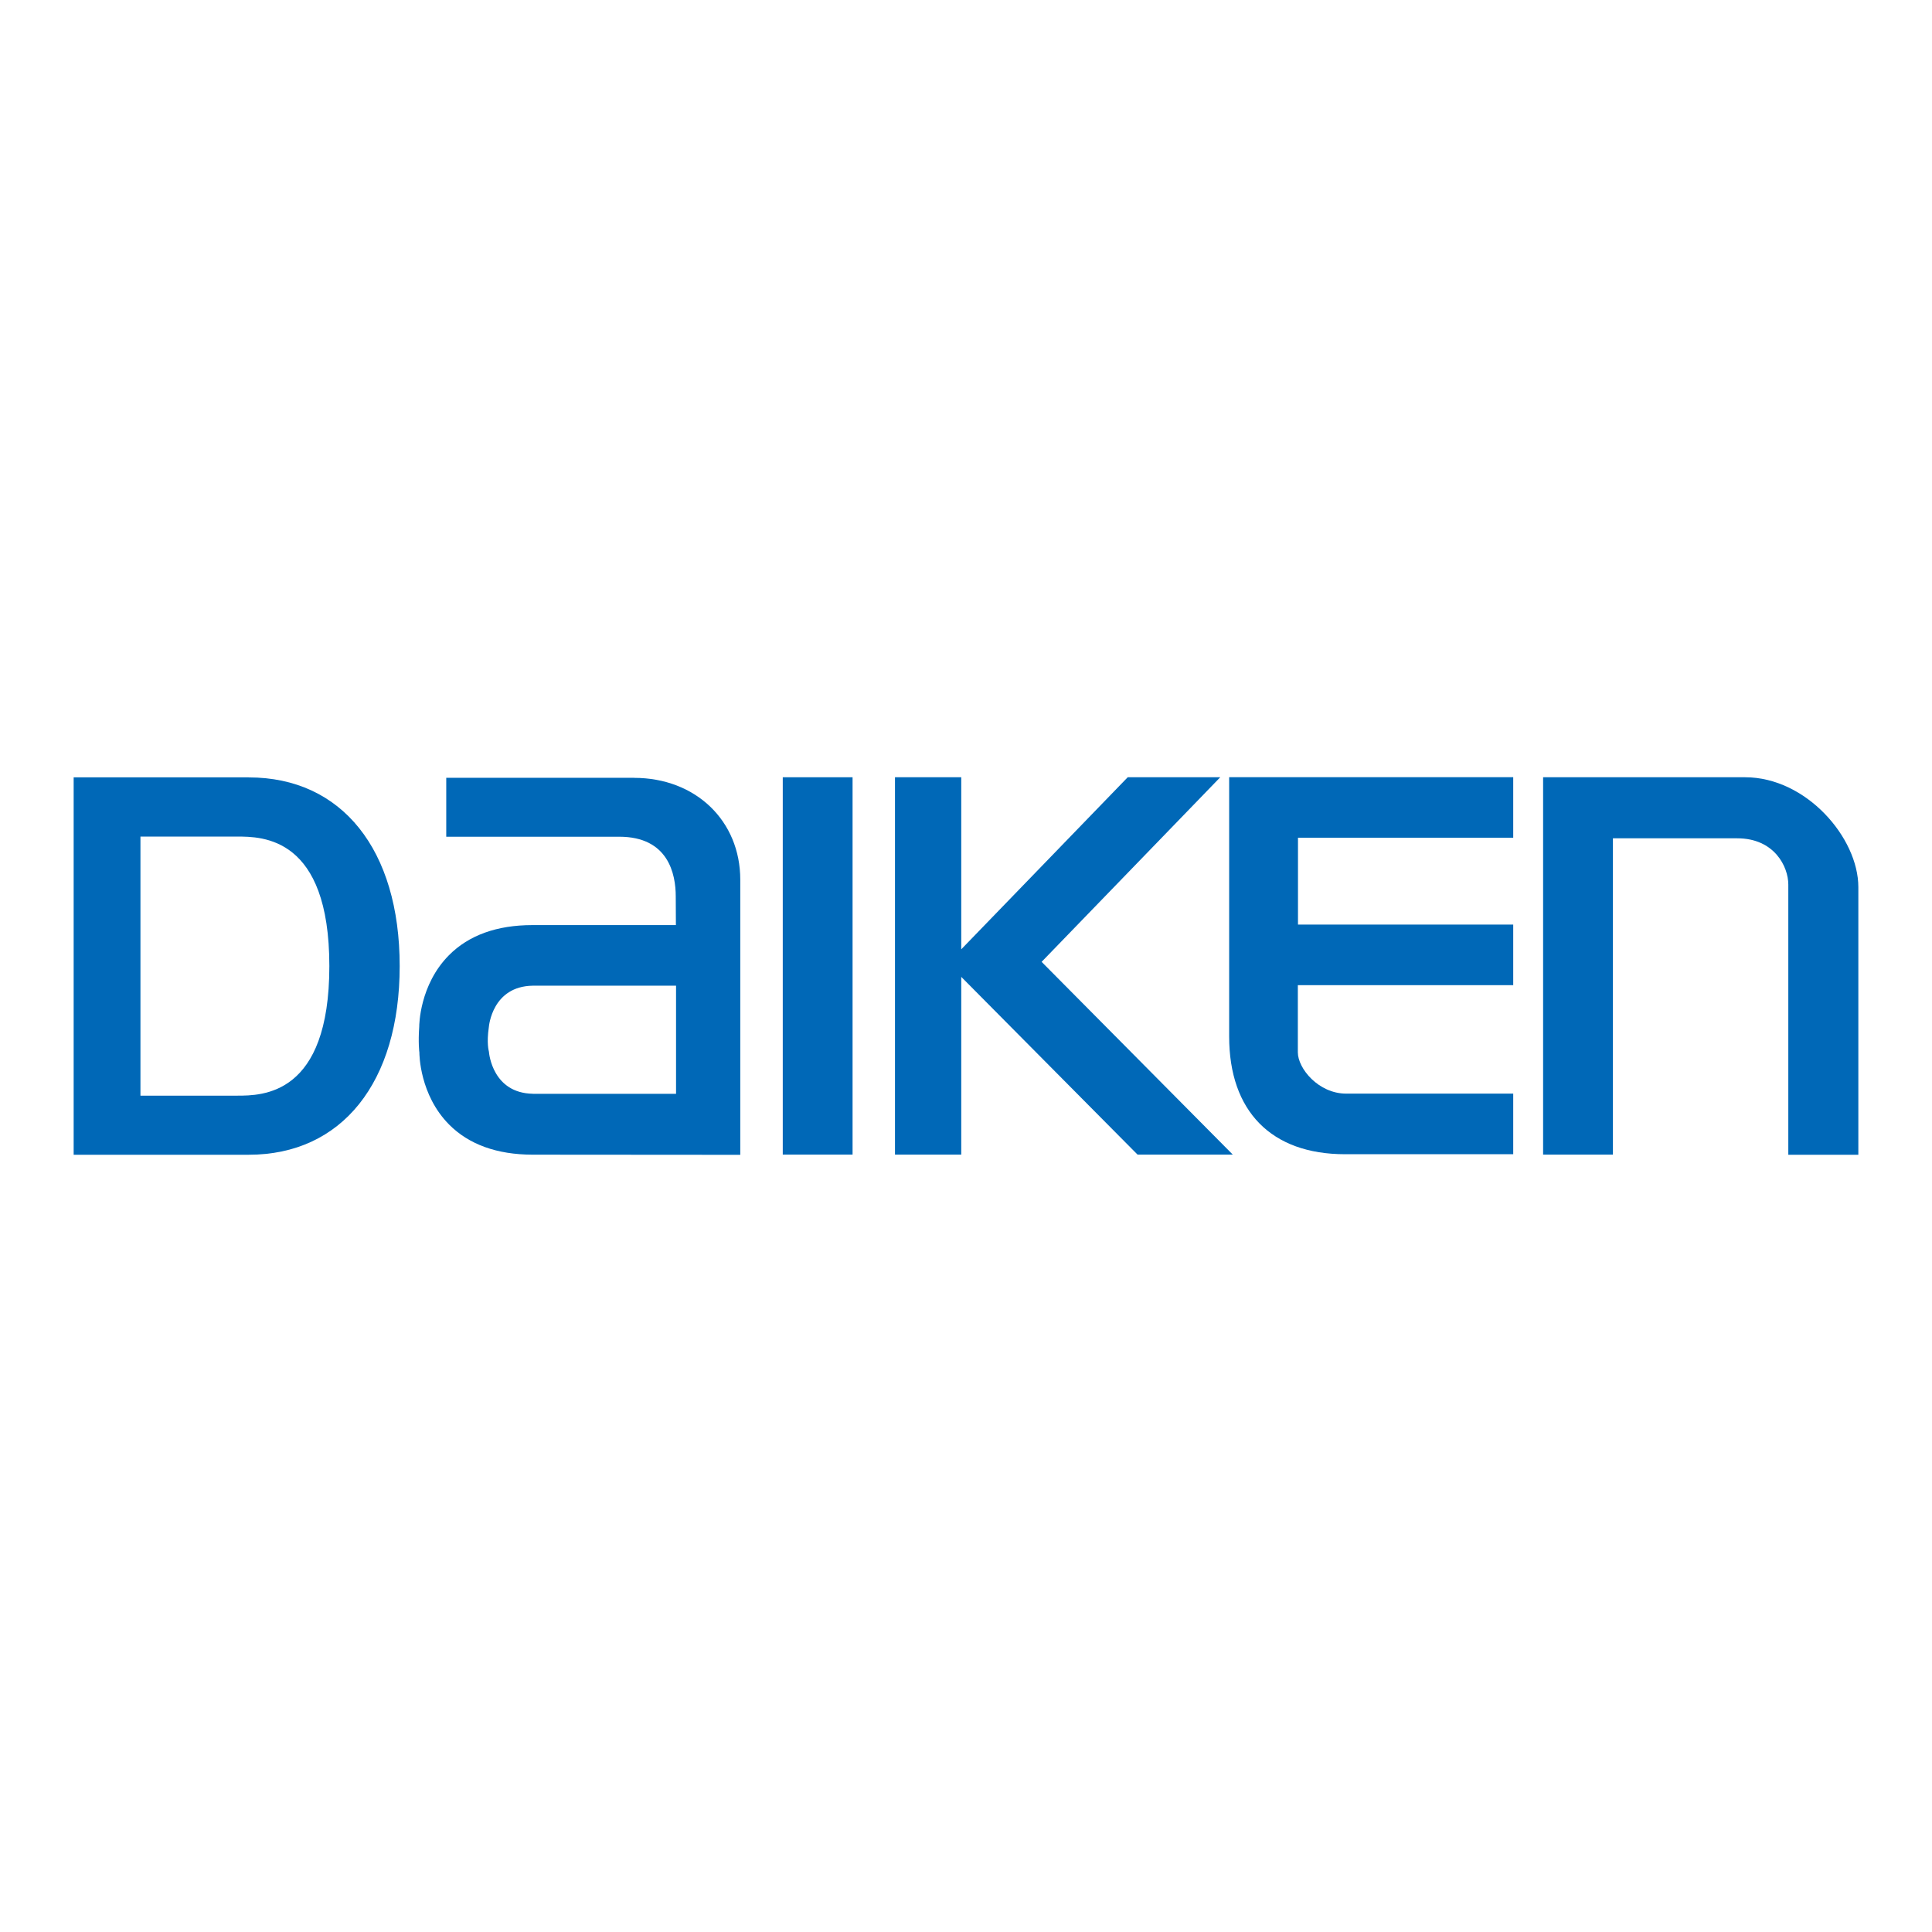 <?xml version="1.0" encoding="UTF-8"?><svg id="a" xmlns="http://www.w3.org/2000/svg" viewBox="0 0 256 256"><path d="M231.23,102.99h-26.76v50h9.25v-41.91h16.47c4.93,0,6.77,3.76,6.77,6.13v35.8h9.28v-35.46c0-6.56-6.92-14.56-15.01-14.56" style="fill:#0068b7;"/><rect x="103.72" y="102.99" width="9.25" height="50" style="fill:#0068b7;"/><path d="M84.03,103.06h-24.9v7.81h22.92c6.52,0,7.49,4.95,7.49,7.91l.02,3.8h-19.01c-4.72,0-8.44,1.35-11.06,3.99-3.91,3.94-3.94,9.29-3.94,9.47-.15,2.08.01,3.41.02,3.41,0,.23.02,5.61,3.94,9.56,2.62,2.64,6.34,3.98,11.05,3.99l27.53.02v-36.45c0-7.82-5.92-13.5-14.07-13.5M70.61,144.93c-5.32-.09-5.8-5.3-5.82-5.53l-.02-.12s-.31-1.06,0-3.15c.02-.22.48-5.43,5.81-5.52h19v14.33h-18.96Z" style="fill:#0068b7;"/><path d="M200.51,111.01v-8.03h-37.64v34.36c0,9.91,5.59,15.6,15.34,15.6h22.3v-8.03h-22.14c-3.65,0-6.4-3.32-6.4-5.48v-8.89h28.54v-8.03h-28.52v-11.51h28.52Z" style="fill:#0068b7;"/><polygon points="138.02 127.45 161.69 102.99 149.43 102.99 127.37 125.79 127.37 102.99 118.59 102.99 118.59 152.99 127.37 152.99 127.37 129.44 150.73 152.99 163.35 152.99 138.02 127.45" style="fill:#0068b7;"/><path d="M32.95,103H9.76v50.01h23.2c12.33,0,20-9.58,20-25s-7.66-25-20-25M43.64,128.01c0,17.17-8.89,17.17-12.24,17.17h-12.79v-34.33h12.79c3.35,0,12.24,0,12.24,17.16" style="fill:#0068b7;"/></svg>
